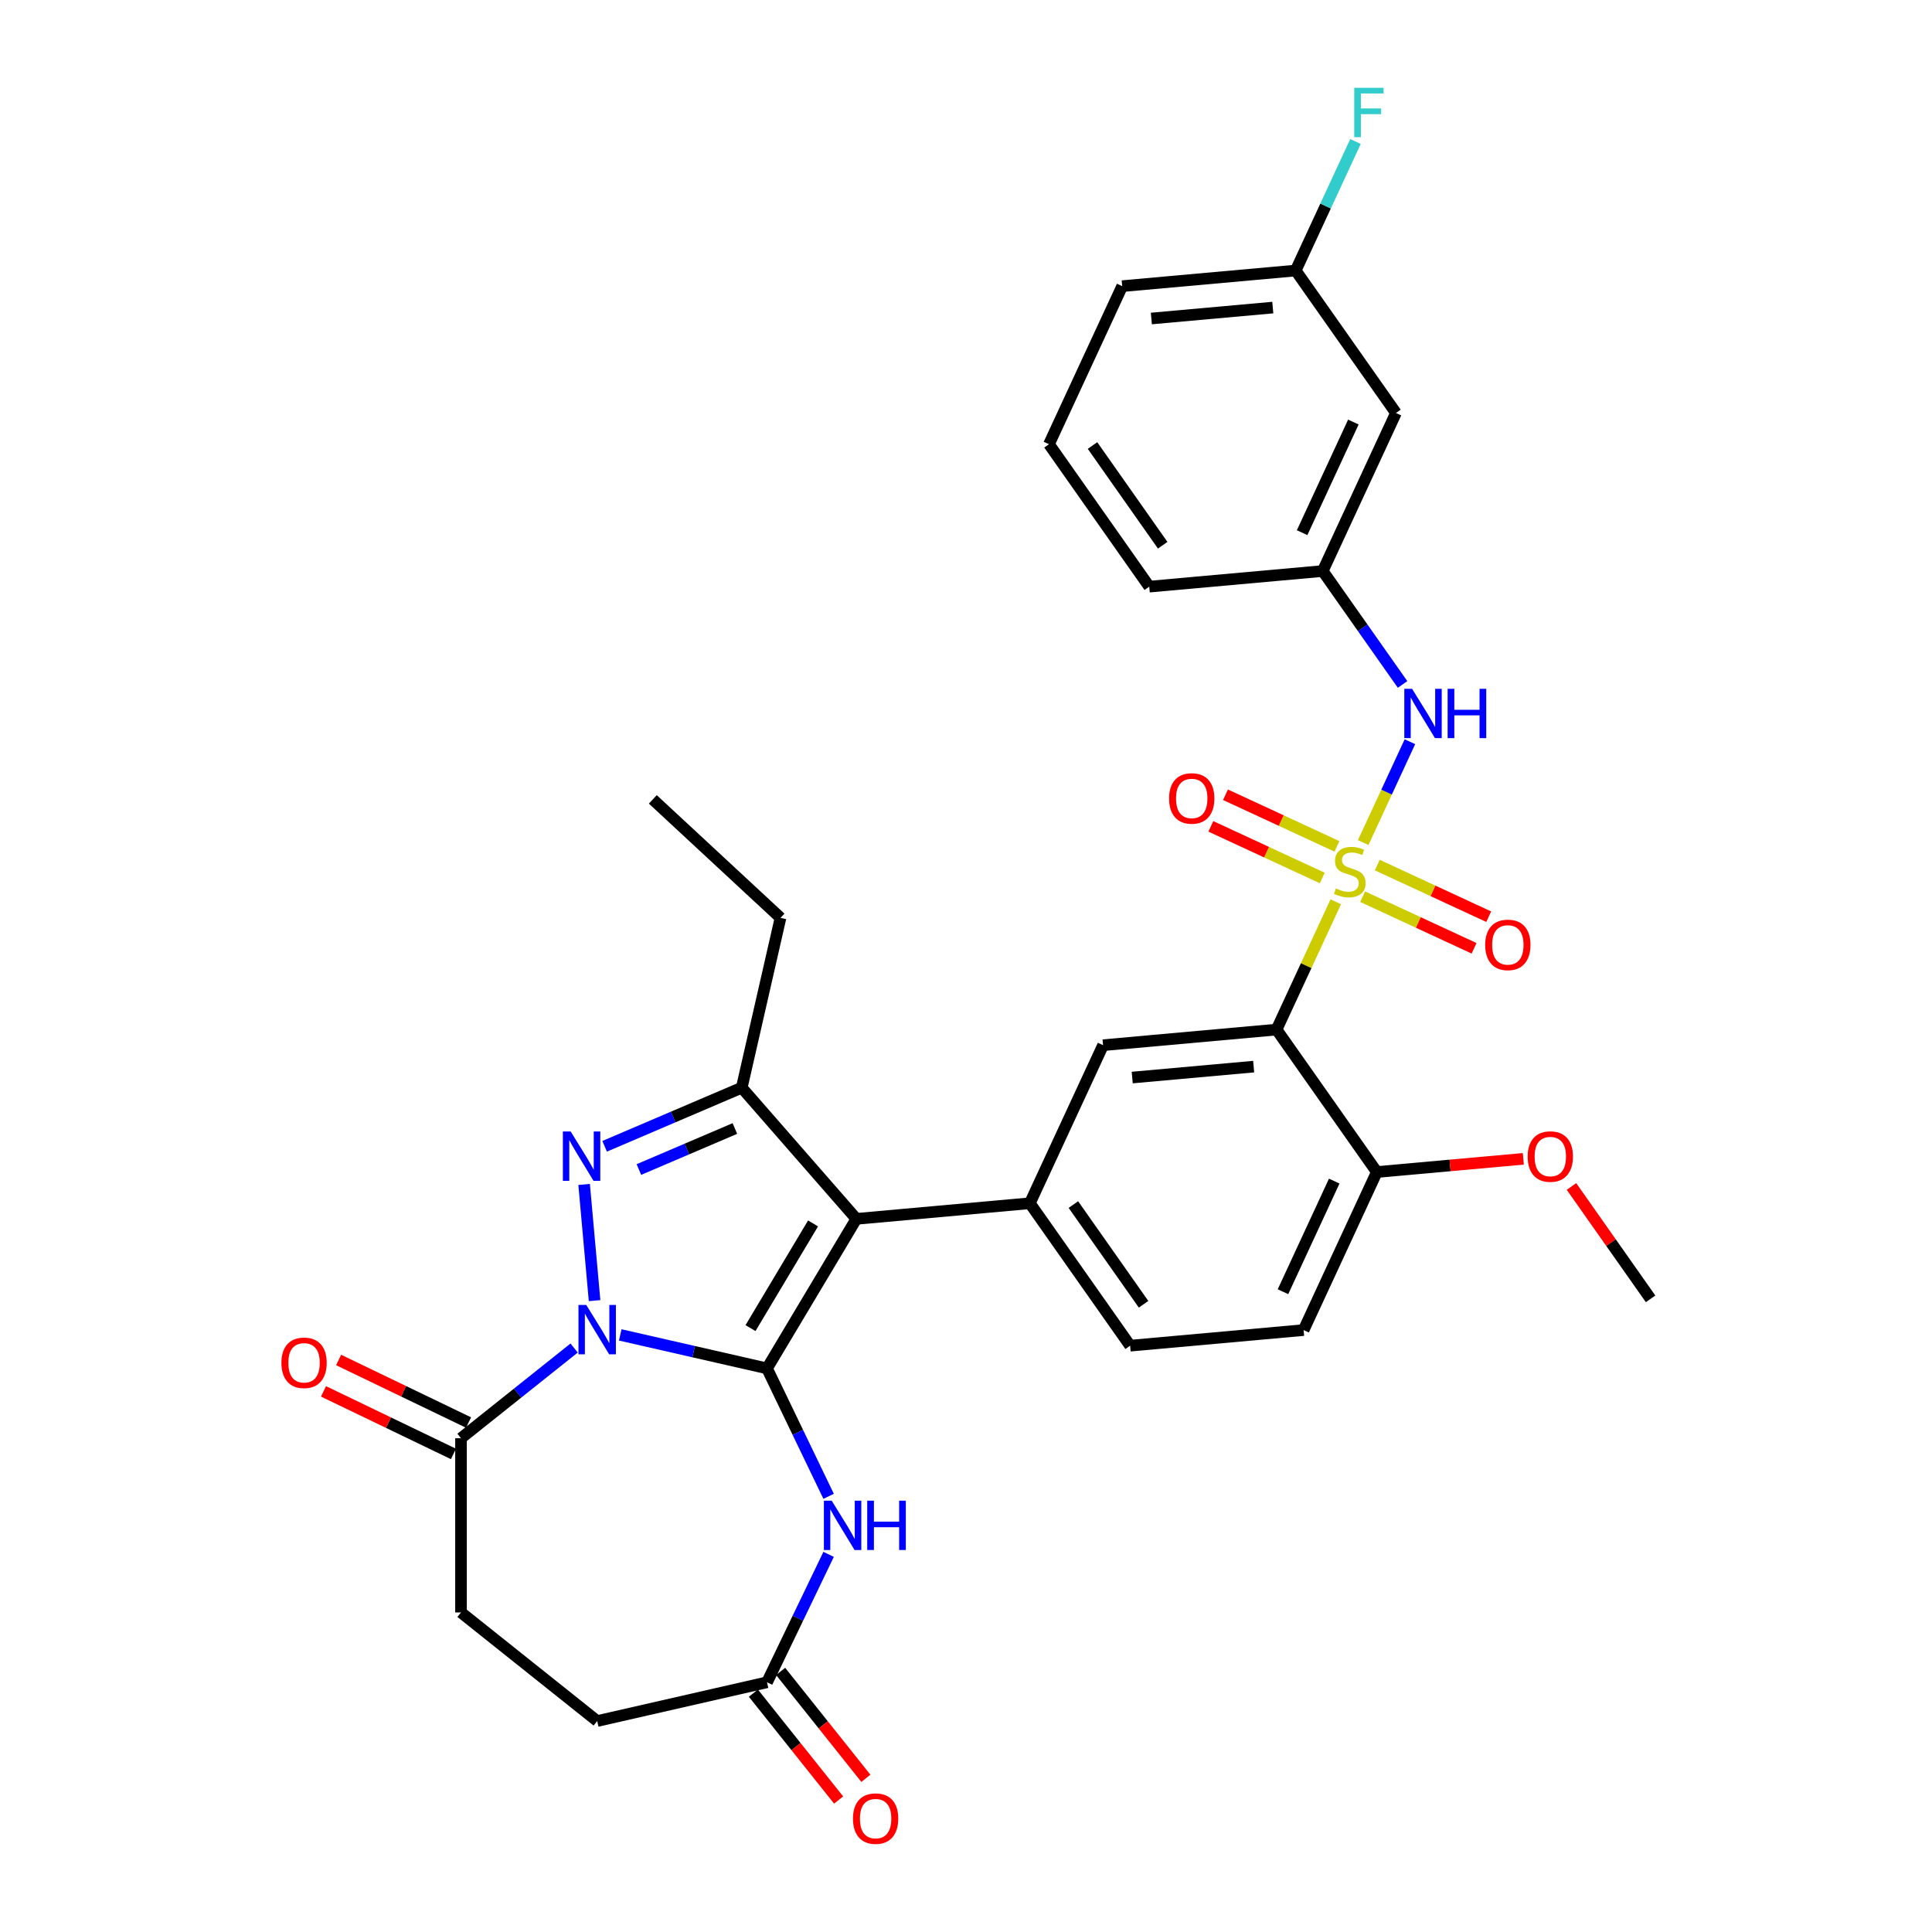 <?xml version='1.0' encoding='iso-8859-1'?>
<svg version='1.1' baseProfile='full'
              xmlns='http://www.w3.org/2000/svg'
                      xmlns:rdkit='http://www.rdkit.org/xml'
                      xmlns:xlink='http://www.w3.org/1999/xlink'
                  xml:space='preserve'
width='1000px' height='1000px' viewBox='0 0 1000 1000'>
<!-- END OF HEADER -->
<rect style='opacity:1.0;fill:#FFFFFF;stroke:none' width='1000' height='1000' x='0' y='0'> </rect>
<path class='bond-0' d='M 397.005,708.281 L 359.023,699.612' style='fill:none;fill-rule:evenodd;stroke:#000000;stroke-width:6px;stroke-linecap:butt;stroke-linejoin:miter;stroke-opacity:1' />
<path class='bond-0' d='M 359.023,699.612 L 321.041,690.943' style='fill:none;fill-rule:evenodd;stroke:#0000FF;stroke-width:6px;stroke-linecap:butt;stroke-linejoin:miter;stroke-opacity:1' />
<path class='bond-2' d='M 397.005,708.281 L 443.249,630.882' style='fill:none;fill-rule:evenodd;stroke:#000000;stroke-width:6px;stroke-linecap:butt;stroke-linejoin:miter;stroke-opacity:1' />
<path class='bond-2' d='M 388.462,687.423 L 420.832,633.244' style='fill:none;fill-rule:evenodd;stroke:#000000;stroke-width:6px;stroke-linecap:butt;stroke-linejoin:miter;stroke-opacity:1' />
<path class='bond-6' d='M 397.005,708.281 L 412.948,741.387' style='fill:none;fill-rule:evenodd;stroke:#000000;stroke-width:6px;stroke-linecap:butt;stroke-linejoin:miter;stroke-opacity:1' />
<path class='bond-6' d='M 412.948,741.387 L 428.891,774.493' style='fill:none;fill-rule:evenodd;stroke:#0000FF;stroke-width:6px;stroke-linecap:butt;stroke-linejoin:miter;stroke-opacity:1' />
<path class='bond-3' d='M 307.752,673.198 L 302.34,613.064' style='fill:none;fill-rule:evenodd;stroke:#0000FF;stroke-width:6px;stroke-linecap:butt;stroke-linejoin:miter;stroke-opacity:1' />
<path class='bond-8' d='M 297.167,697.738 L 267.89,721.086' style='fill:none;fill-rule:evenodd;stroke:#0000FF;stroke-width:6px;stroke-linecap:butt;stroke-linejoin:miter;stroke-opacity:1' />
<path class='bond-8' d='M 267.89,721.086 L 238.613,744.433' style='fill:none;fill-rule:evenodd;stroke:#000000;stroke-width:6px;stroke-linecap:butt;stroke-linejoin:miter;stroke-opacity:1' />
<path class='bond-1' d='M 691.386,466.771 L 676.066,499.84' style='fill:none;fill-rule:evenodd;stroke:#CCCC00;stroke-width:6px;stroke-linecap:butt;stroke-linejoin:miter;stroke-opacity:1' />
<path class='bond-1' d='M 676.066,499.84 L 660.745,532.91' style='fill:none;fill-rule:evenodd;stroke:#000000;stroke-width:6px;stroke-linecap:butt;stroke-linejoin:miter;stroke-opacity:1' />
<path class='bond-10' d='M 705.587,436.116 L 717.683,410.008' style='fill:none;fill-rule:evenodd;stroke:#CCCC00;stroke-width:6px;stroke-linecap:butt;stroke-linejoin:miter;stroke-opacity:1' />
<path class='bond-10' d='M 717.683,410.008 L 729.778,383.9' style='fill:none;fill-rule:evenodd;stroke:#0000FF;stroke-width:6px;stroke-linecap:butt;stroke-linejoin:miter;stroke-opacity:1' />
<path class='bond-12' d='M 705.296,464.119 L 734.136,477.48' style='fill:none;fill-rule:evenodd;stroke:#CCCC00;stroke-width:6px;stroke-linecap:butt;stroke-linejoin:miter;stroke-opacity:1' />
<path class='bond-12' d='M 734.136,477.48 L 762.977,490.841' style='fill:none;fill-rule:evenodd;stroke:#FF0000;stroke-width:6px;stroke-linecap:butt;stroke-linejoin:miter;stroke-opacity:1' />
<path class='bond-12' d='M 712.876,447.757 L 741.716,461.118' style='fill:none;fill-rule:evenodd;stroke:#CCCC00;stroke-width:6px;stroke-linecap:butt;stroke-linejoin:miter;stroke-opacity:1' />
<path class='bond-12' d='M 741.716,461.118 L 770.557,474.479' style='fill:none;fill-rule:evenodd;stroke:#FF0000;stroke-width:6px;stroke-linecap:butt;stroke-linejoin:miter;stroke-opacity:1' />
<path class='bond-13' d='M 691.995,438.083 L 663.154,424.722' style='fill:none;fill-rule:evenodd;stroke:#CCCC00;stroke-width:6px;stroke-linecap:butt;stroke-linejoin:miter;stroke-opacity:1' />
<path class='bond-13' d='M 663.154,424.722 L 634.314,411.361' style='fill:none;fill-rule:evenodd;stroke:#FF0000;stroke-width:6px;stroke-linecap:butt;stroke-linejoin:miter;stroke-opacity:1' />
<path class='bond-13' d='M 684.415,454.445 L 655.574,441.084' style='fill:none;fill-rule:evenodd;stroke:#CCCC00;stroke-width:6px;stroke-linecap:butt;stroke-linejoin:miter;stroke-opacity:1' />
<path class='bond-13' d='M 655.574,441.084 L 626.734,427.723' style='fill:none;fill-rule:evenodd;stroke:#FF0000;stroke-width:6px;stroke-linecap:butt;stroke-linejoin:miter;stroke-opacity:1' />
<path class='bond-5' d='M 443.249,630.882 L 383.928,562.984' style='fill:none;fill-rule:evenodd;stroke:#000000;stroke-width:6px;stroke-linecap:butt;stroke-linejoin:miter;stroke-opacity:1' />
<path class='bond-7' d='M 443.249,630.882 L 533.047,622.8' style='fill:none;fill-rule:evenodd;stroke:#000000;stroke-width:6px;stroke-linecap:butt;stroke-linejoin:miter;stroke-opacity:1' />
<path class='bond-32' d='M 312.959,593.318 L 348.444,578.151' style='fill:none;fill-rule:evenodd;stroke:#0000FF;stroke-width:6px;stroke-linecap:butt;stroke-linejoin:miter;stroke-opacity:1' />
<path class='bond-32' d='M 348.444,578.151 L 383.928,562.984' style='fill:none;fill-rule:evenodd;stroke:#000000;stroke-width:6px;stroke-linecap:butt;stroke-linejoin:miter;stroke-opacity:1' />
<path class='bond-32' d='M 330.692,605.349 L 355.531,594.732' style='fill:none;fill-rule:evenodd;stroke:#0000FF;stroke-width:6px;stroke-linecap:butt;stroke-linejoin:miter;stroke-opacity:1' />
<path class='bond-32' d='M 355.531,594.732 L 380.37,584.116' style='fill:none;fill-rule:evenodd;stroke:#000000;stroke-width:6px;stroke-linecap:butt;stroke-linejoin:miter;stroke-opacity:1' />
<path class='bond-4' d='M 660.745,532.91 L 570.947,540.992' style='fill:none;fill-rule:evenodd;stroke:#000000;stroke-width:6px;stroke-linecap:butt;stroke-linejoin:miter;stroke-opacity:1' />
<path class='bond-4' d='M 648.892,552.082 L 586.033,557.739' style='fill:none;fill-rule:evenodd;stroke:#000000;stroke-width:6px;stroke-linecap:butt;stroke-linejoin:miter;stroke-opacity:1' />
<path class='bond-34' d='M 660.745,532.91 L 712.644,606.636' style='fill:none;fill-rule:evenodd;stroke:#000000;stroke-width:6px;stroke-linecap:butt;stroke-linejoin:miter;stroke-opacity:1' />
<path class='bond-24' d='M 383.928,562.984 L 403.991,475.084' style='fill:none;fill-rule:evenodd;stroke:#000000;stroke-width:6px;stroke-linecap:butt;stroke-linejoin:miter;stroke-opacity:1' />
<path class='bond-11' d='M 428.891,804.535 L 412.948,837.641' style='fill:none;fill-rule:evenodd;stroke:#0000FF;stroke-width:6px;stroke-linecap:butt;stroke-linejoin:miter;stroke-opacity:1' />
<path class='bond-11' d='M 412.948,837.641 L 397.005,870.747' style='fill:none;fill-rule:evenodd;stroke:#000000;stroke-width:6px;stroke-linecap:butt;stroke-linejoin:miter;stroke-opacity:1' />
<path class='bond-9' d='M 533.047,622.8 L 570.947,540.992' style='fill:none;fill-rule:evenodd;stroke:#000000;stroke-width:6px;stroke-linecap:butt;stroke-linejoin:miter;stroke-opacity:1' />
<path class='bond-15' d='M 533.047,622.8 L 584.945,696.527' style='fill:none;fill-rule:evenodd;stroke:#000000;stroke-width:6px;stroke-linecap:butt;stroke-linejoin:miter;stroke-opacity:1' />
<path class='bond-15' d='M 555.577,623.48 L 591.906,675.088' style='fill:none;fill-rule:evenodd;stroke:#000000;stroke-width:6px;stroke-linecap:butt;stroke-linejoin:miter;stroke-opacity:1' />
<path class='bond-17' d='M 242.525,736.31 L 208.896,720.115' style='fill:none;fill-rule:evenodd;stroke:#000000;stroke-width:6px;stroke-linecap:butt;stroke-linejoin:miter;stroke-opacity:1' />
<path class='bond-17' d='M 208.896,720.115 L 175.267,703.921' style='fill:none;fill-rule:evenodd;stroke:#FF0000;stroke-width:6px;stroke-linecap:butt;stroke-linejoin:miter;stroke-opacity:1' />
<path class='bond-17' d='M 234.701,752.557 L 201.072,736.362' style='fill:none;fill-rule:evenodd;stroke:#000000;stroke-width:6px;stroke-linecap:butt;stroke-linejoin:miter;stroke-opacity:1' />
<path class='bond-17' d='M 201.072,736.362 L 167.443,720.167' style='fill:none;fill-rule:evenodd;stroke:#FF0000;stroke-width:6px;stroke-linecap:butt;stroke-linejoin:miter;stroke-opacity:1' />
<path class='bond-18' d='M 238.613,744.433 L 238.613,834.595' style='fill:none;fill-rule:evenodd;stroke:#000000;stroke-width:6px;stroke-linecap:butt;stroke-linejoin:miter;stroke-opacity:1' />
<path class='bond-16' d='M 725.972,354.271 L 705.309,324.918' style='fill:none;fill-rule:evenodd;stroke:#0000FF;stroke-width:6px;stroke-linecap:butt;stroke-linejoin:miter;stroke-opacity:1' />
<path class='bond-16' d='M 705.309,324.918 L 684.647,295.566' style='fill:none;fill-rule:evenodd;stroke:#000000;stroke-width:6px;stroke-linecap:butt;stroke-linejoin:miter;stroke-opacity:1' />
<path class='bond-20' d='M 389.956,876.368 L 412.016,904.031' style='fill:none;fill-rule:evenodd;stroke:#000000;stroke-width:6px;stroke-linecap:butt;stroke-linejoin:miter;stroke-opacity:1' />
<path class='bond-20' d='M 412.016,904.031 L 434.077,931.694' style='fill:none;fill-rule:evenodd;stroke:#FF0000;stroke-width:6px;stroke-linecap:butt;stroke-linejoin:miter;stroke-opacity:1' />
<path class='bond-20' d='M 404.054,865.125 L 426.114,892.788' style='fill:none;fill-rule:evenodd;stroke:#000000;stroke-width:6px;stroke-linecap:butt;stroke-linejoin:miter;stroke-opacity:1' />
<path class='bond-20' d='M 426.114,892.788 L 448.175,920.451' style='fill:none;fill-rule:evenodd;stroke:#FF0000;stroke-width:6px;stroke-linecap:butt;stroke-linejoin:miter;stroke-opacity:1' />
<path class='bond-22' d='M 397.005,870.747 L 309.104,890.809' style='fill:none;fill-rule:evenodd;stroke:#000000;stroke-width:6px;stroke-linecap:butt;stroke-linejoin:miter;stroke-opacity:1' />
<path class='bond-14' d='M 712.644,606.636 L 674.744,688.445' style='fill:none;fill-rule:evenodd;stroke:#000000;stroke-width:6px;stroke-linecap:butt;stroke-linejoin:miter;stroke-opacity:1' />
<path class='bond-14' d='M 690.597,611.328 L 664.067,668.594' style='fill:none;fill-rule:evenodd;stroke:#000000;stroke-width:6px;stroke-linecap:butt;stroke-linejoin:miter;stroke-opacity:1' />
<path class='bond-26' d='M 712.644,606.636 L 750.556,603.224' style='fill:none;fill-rule:evenodd;stroke:#000000;stroke-width:6px;stroke-linecap:butt;stroke-linejoin:miter;stroke-opacity:1' />
<path class='bond-26' d='M 750.556,603.224 L 788.467,599.812' style='fill:none;fill-rule:evenodd;stroke:#FF0000;stroke-width:6px;stroke-linecap:butt;stroke-linejoin:miter;stroke-opacity:1' />
<path class='bond-21' d='M 584.945,696.527 L 674.744,688.445' style='fill:none;fill-rule:evenodd;stroke:#000000;stroke-width:6px;stroke-linecap:butt;stroke-linejoin:miter;stroke-opacity:1' />
<path class='bond-19' d='M 684.647,295.566 L 722.547,213.757' style='fill:none;fill-rule:evenodd;stroke:#000000;stroke-width:6px;stroke-linecap:butt;stroke-linejoin:miter;stroke-opacity:1' />
<path class='bond-19' d='M 673.97,275.714 L 700.5,218.448' style='fill:none;fill-rule:evenodd;stroke:#000000;stroke-width:6px;stroke-linecap:butt;stroke-linejoin:miter;stroke-opacity:1' />
<path class='bond-28' d='M 684.647,295.566 L 594.848,303.648' style='fill:none;fill-rule:evenodd;stroke:#000000;stroke-width:6px;stroke-linecap:butt;stroke-linejoin:miter;stroke-opacity:1' />
<path class='bond-33' d='M 238.613,834.595 L 309.104,890.809' style='fill:none;fill-rule:evenodd;stroke:#000000;stroke-width:6px;stroke-linecap:butt;stroke-linejoin:miter;stroke-opacity:1' />
<path class='bond-23' d='M 722.547,213.757 L 670.648,140.03' style='fill:none;fill-rule:evenodd;stroke:#000000;stroke-width:6px;stroke-linecap:butt;stroke-linejoin:miter;stroke-opacity:1' />
<path class='bond-25' d='M 670.648,140.03 L 686.119,106.636' style='fill:none;fill-rule:evenodd;stroke:#000000;stroke-width:6px;stroke-linecap:butt;stroke-linejoin:miter;stroke-opacity:1' />
<path class='bond-25' d='M 686.119,106.636 L 701.59,73.242' style='fill:none;fill-rule:evenodd;stroke:#33CCCC;stroke-width:6px;stroke-linecap:butt;stroke-linejoin:miter;stroke-opacity:1' />
<path class='bond-35' d='M 670.648,140.03 L 580.85,148.112' style='fill:none;fill-rule:evenodd;stroke:#000000;stroke-width:6px;stroke-linecap:butt;stroke-linejoin:miter;stroke-opacity:1' />
<path class='bond-35' d='M 658.795,159.202 L 595.936,164.86' style='fill:none;fill-rule:evenodd;stroke:#000000;stroke-width:6px;stroke-linecap:butt;stroke-linejoin:miter;stroke-opacity:1' />
<path class='bond-31' d='M 403.991,475.084 L 337.898,413.758' style='fill:none;fill-rule:evenodd;stroke:#000000;stroke-width:6px;stroke-linecap:butt;stroke-linejoin:miter;stroke-opacity:1' />
<path class='bond-30' d='M 813.397,614.116 L 833.869,643.199' style='fill:none;fill-rule:evenodd;stroke:#FF0000;stroke-width:6px;stroke-linecap:butt;stroke-linejoin:miter;stroke-opacity:1' />
<path class='bond-30' d='M 833.869,643.199 L 854.341,672.281' style='fill:none;fill-rule:evenodd;stroke:#000000;stroke-width:6px;stroke-linecap:butt;stroke-linejoin:miter;stroke-opacity:1' />
<path class='bond-27' d='M 542.95,229.921 L 594.848,303.648' style='fill:none;fill-rule:evenodd;stroke:#000000;stroke-width:6px;stroke-linecap:butt;stroke-linejoin:miter;stroke-opacity:1' />
<path class='bond-27' d='M 565.48,230.6 L 601.809,282.209' style='fill:none;fill-rule:evenodd;stroke:#000000;stroke-width:6px;stroke-linecap:butt;stroke-linejoin:miter;stroke-opacity:1' />
<path class='bond-29' d='M 542.95,229.921 L 580.85,148.112' style='fill:none;fill-rule:evenodd;stroke:#000000;stroke-width:6px;stroke-linecap:butt;stroke-linejoin:miter;stroke-opacity:1' />
<path  class='atom-1' d='M 303.46 675.452
L 311.827 688.976
Q 312.656 690.31, 313.991 692.727
Q 315.325 695.143, 315.397 695.287
L 315.397 675.452
L 318.787 675.452
L 318.787 700.985
L 315.289 700.985
L 306.309 686.199
Q 305.263 684.468, 304.145 682.484
Q 303.063 680.501, 302.739 679.888
L 302.739 700.985
L 299.421 700.985
L 299.421 675.452
L 303.46 675.452
' fill='#0000FF'/>
<path  class='atom-2' d='M 691.432 459.865
Q 691.721 459.973, 692.911 460.478
Q 694.101 460.983, 695.4 461.307
Q 696.734 461.596, 698.032 461.596
Q 700.449 461.596, 701.855 460.442
Q 703.262 459.252, 703.262 457.196
Q 703.262 455.789, 702.54 454.924
Q 701.855 454.058, 700.773 453.589
Q 699.691 453.121, 697.888 452.58
Q 695.616 451.894, 694.245 451.245
Q 692.911 450.596, 691.937 449.226
Q 691 447.855, 691 445.547
Q 691 442.337, 693.164 440.354
Q 695.363 438.37, 699.691 438.37
Q 702.649 438.37, 706.003 439.777
L 705.173 442.554
Q 702.108 441.291, 699.799 441.291
Q 697.311 441.291, 695.941 442.337
Q 694.57 443.347, 694.606 445.114
Q 694.606 446.485, 695.291 447.314
Q 696.013 448.144, 697.022 448.613
Q 698.068 449.081, 699.799 449.622
Q 702.108 450.344, 703.478 451.065
Q 704.848 451.786, 705.822 453.265
Q 706.832 454.707, 706.832 457.196
Q 706.832 460.73, 704.452 462.642
Q 702.108 464.517, 698.177 464.517
Q 695.904 464.517, 694.173 464.012
Q 692.478 463.543, 690.459 462.714
L 691.432 459.865
' fill='#CCCC00'/>
<path  class='atom-4' d='M 295.378 585.653
L 303.745 599.178
Q 304.574 600.512, 305.909 602.928
Q 307.243 605.345, 307.315 605.489
L 307.315 585.653
L 310.705 585.653
L 310.705 611.187
L 307.207 611.187
L 298.227 596.401
Q 297.181 594.669, 296.063 592.686
Q 294.981 590.702, 294.657 590.089
L 294.657 611.187
L 291.339 611.187
L 291.339 585.653
L 295.378 585.653
' fill='#0000FF'/>
<path  class='atom-7' d='M 430.48 776.747
L 438.847 790.271
Q 439.677 791.606, 441.011 794.022
Q 442.345 796.438, 442.418 796.583
L 442.418 776.747
L 445.808 776.747
L 445.808 802.281
L 442.309 802.281
L 433.329 787.494
Q 432.283 785.763, 431.165 783.78
Q 430.084 781.796, 429.759 781.183
L 429.759 802.281
L 426.441 802.281
L 426.441 776.747
L 430.48 776.747
' fill='#0000FF'/>
<path  class='atom-7' d='M 448.873 776.747
L 452.335 776.747
L 452.335 787.603
L 465.391 787.603
L 465.391 776.747
L 468.853 776.747
L 468.853 802.281
L 465.391 802.281
L 465.391 790.488
L 452.335 790.488
L 452.335 802.281
L 448.873 802.281
L 448.873 776.747
' fill='#0000FF'/>
<path  class='atom-11' d='M 730.901 356.525
L 739.268 370.05
Q 740.098 371.384, 741.432 373.8
Q 742.766 376.217, 742.839 376.361
L 742.839 356.525
L 746.229 356.525
L 746.229 382.059
L 742.73 382.059
L 733.75 367.273
Q 732.704 365.542, 731.586 363.558
Q 730.505 361.574, 730.18 360.961
L 730.18 382.059
L 726.862 382.059
L 726.862 356.525
L 730.901 356.525
' fill='#0000FF'/>
<path  class='atom-11' d='M 749.294 356.525
L 752.756 356.525
L 752.756 367.381
L 765.812 367.381
L 765.812 356.525
L 769.274 356.525
L 769.274 382.059
L 765.812 382.059
L 765.812 370.266
L 752.756 370.266
L 752.756 382.059
L 749.294 382.059
L 749.294 356.525
' fill='#0000FF'/>
<path  class='atom-13' d='M 768.733 489.073
Q 768.733 482.942, 771.763 479.516
Q 774.792 476.09, 780.454 476.09
Q 786.116 476.09, 789.146 479.516
Q 792.175 482.942, 792.175 489.073
Q 792.175 495.276, 789.11 498.811
Q 786.044 502.309, 780.454 502.309
Q 774.828 502.309, 771.763 498.811
Q 768.733 495.312, 768.733 489.073
M 780.454 499.424
Q 784.349 499.424, 786.441 496.827
Q 788.569 494.194, 788.569 489.073
Q 788.569 484.06, 786.441 481.536
Q 784.349 478.975, 780.454 478.975
Q 776.559 478.975, 774.431 481.5
Q 772.34 484.024, 772.34 489.073
Q 772.34 494.23, 774.431 496.827
Q 776.559 499.424, 780.454 499.424
' fill='#FF0000'/>
<path  class='atom-14' d='M 605.116 413.273
Q 605.116 407.142, 608.145 403.716
Q 611.174 400.29, 616.837 400.29
Q 622.499 400.29, 625.528 403.716
Q 628.558 407.142, 628.558 413.273
Q 628.558 419.476, 625.492 423.011
Q 622.427 426.509, 616.837 426.509
Q 611.211 426.509, 608.145 423.011
Q 605.116 419.512, 605.116 413.273
M 616.837 423.624
Q 620.732 423.624, 622.823 421.027
Q 624.951 418.394, 624.951 413.273
Q 624.951 408.26, 622.823 405.736
Q 620.732 403.175, 616.837 403.175
Q 612.942 403.175, 610.814 405.7
Q 608.722 408.224, 608.722 413.273
Q 608.722 418.43, 610.814 421.027
Q 612.942 423.624, 616.837 423.624
' fill='#FF0000'/>
<path  class='atom-18' d='M 145.659 705.386
Q 145.659 699.255, 148.689 695.829
Q 151.718 692.403, 157.38 692.403
Q 163.042 692.403, 166.072 695.829
Q 169.101 699.255, 169.101 705.386
Q 169.101 711.589, 166.036 715.123
Q 162.97 718.622, 157.38 718.622
Q 151.754 718.622, 148.689 715.123
Q 145.659 711.625, 145.659 705.386
M 157.38 715.736
Q 161.275 715.736, 163.367 713.14
Q 165.495 710.507, 165.495 705.386
Q 165.495 700.373, 163.367 697.848
Q 161.275 695.288, 157.38 695.288
Q 153.485 695.288, 151.358 697.812
Q 149.266 700.337, 149.266 705.386
Q 149.266 710.543, 151.358 713.14
Q 153.485 715.736, 157.38 715.736
' fill='#FF0000'/>
<path  class='atom-21' d='M 441.499 941.31
Q 441.499 935.179, 444.528 931.753
Q 447.557 928.327, 453.22 928.327
Q 458.882 928.327, 461.911 931.753
Q 464.94 935.179, 464.94 941.31
Q 464.94 947.513, 461.875 951.047
Q 458.81 954.545, 453.22 954.545
Q 447.593 954.545, 444.528 951.047
Q 441.499 947.549, 441.499 941.31
M 453.22 951.66
Q 457.114 951.66, 459.206 949.064
Q 461.334 946.431, 461.334 941.31
Q 461.334 936.297, 459.206 933.772
Q 457.114 931.212, 453.22 931.212
Q 449.325 931.212, 447.197 933.736
Q 445.105 936.261, 445.105 941.31
Q 445.105 946.467, 447.197 949.064
Q 449.325 951.66, 453.22 951.66
' fill='#FF0000'/>
<path  class='atom-26' d='M 700.957 45.455
L 716.14 45.455
L 716.14 48.376
L 704.383 48.376
L 704.383 56.13
L 714.842 56.13
L 714.842 59.087
L 704.383 59.087
L 704.383 70.988
L 700.957 70.988
L 700.957 45.455
' fill='#33CCCC'/>
<path  class='atom-27' d='M 790.721 598.627
Q 790.721 592.496, 793.751 589.069
Q 796.78 585.643, 802.442 585.643
Q 808.104 585.643, 811.134 589.069
Q 814.163 592.496, 814.163 598.627
Q 814.163 604.83, 811.098 608.364
Q 808.032 611.862, 802.442 611.862
Q 796.816 611.862, 793.751 608.364
Q 790.721 604.866, 790.721 598.627
M 802.442 608.977
Q 806.337 608.977, 808.429 606.38
Q 810.557 603.748, 810.557 598.627
Q 810.557 593.614, 808.429 591.089
Q 806.337 588.528, 802.442 588.528
Q 798.547 588.528, 796.419 591.053
Q 794.328 593.578, 794.328 598.627
Q 794.328 603.784, 796.419 606.38
Q 798.547 608.977, 802.442 608.977
' fill='#FF0000'/>
</svg>
